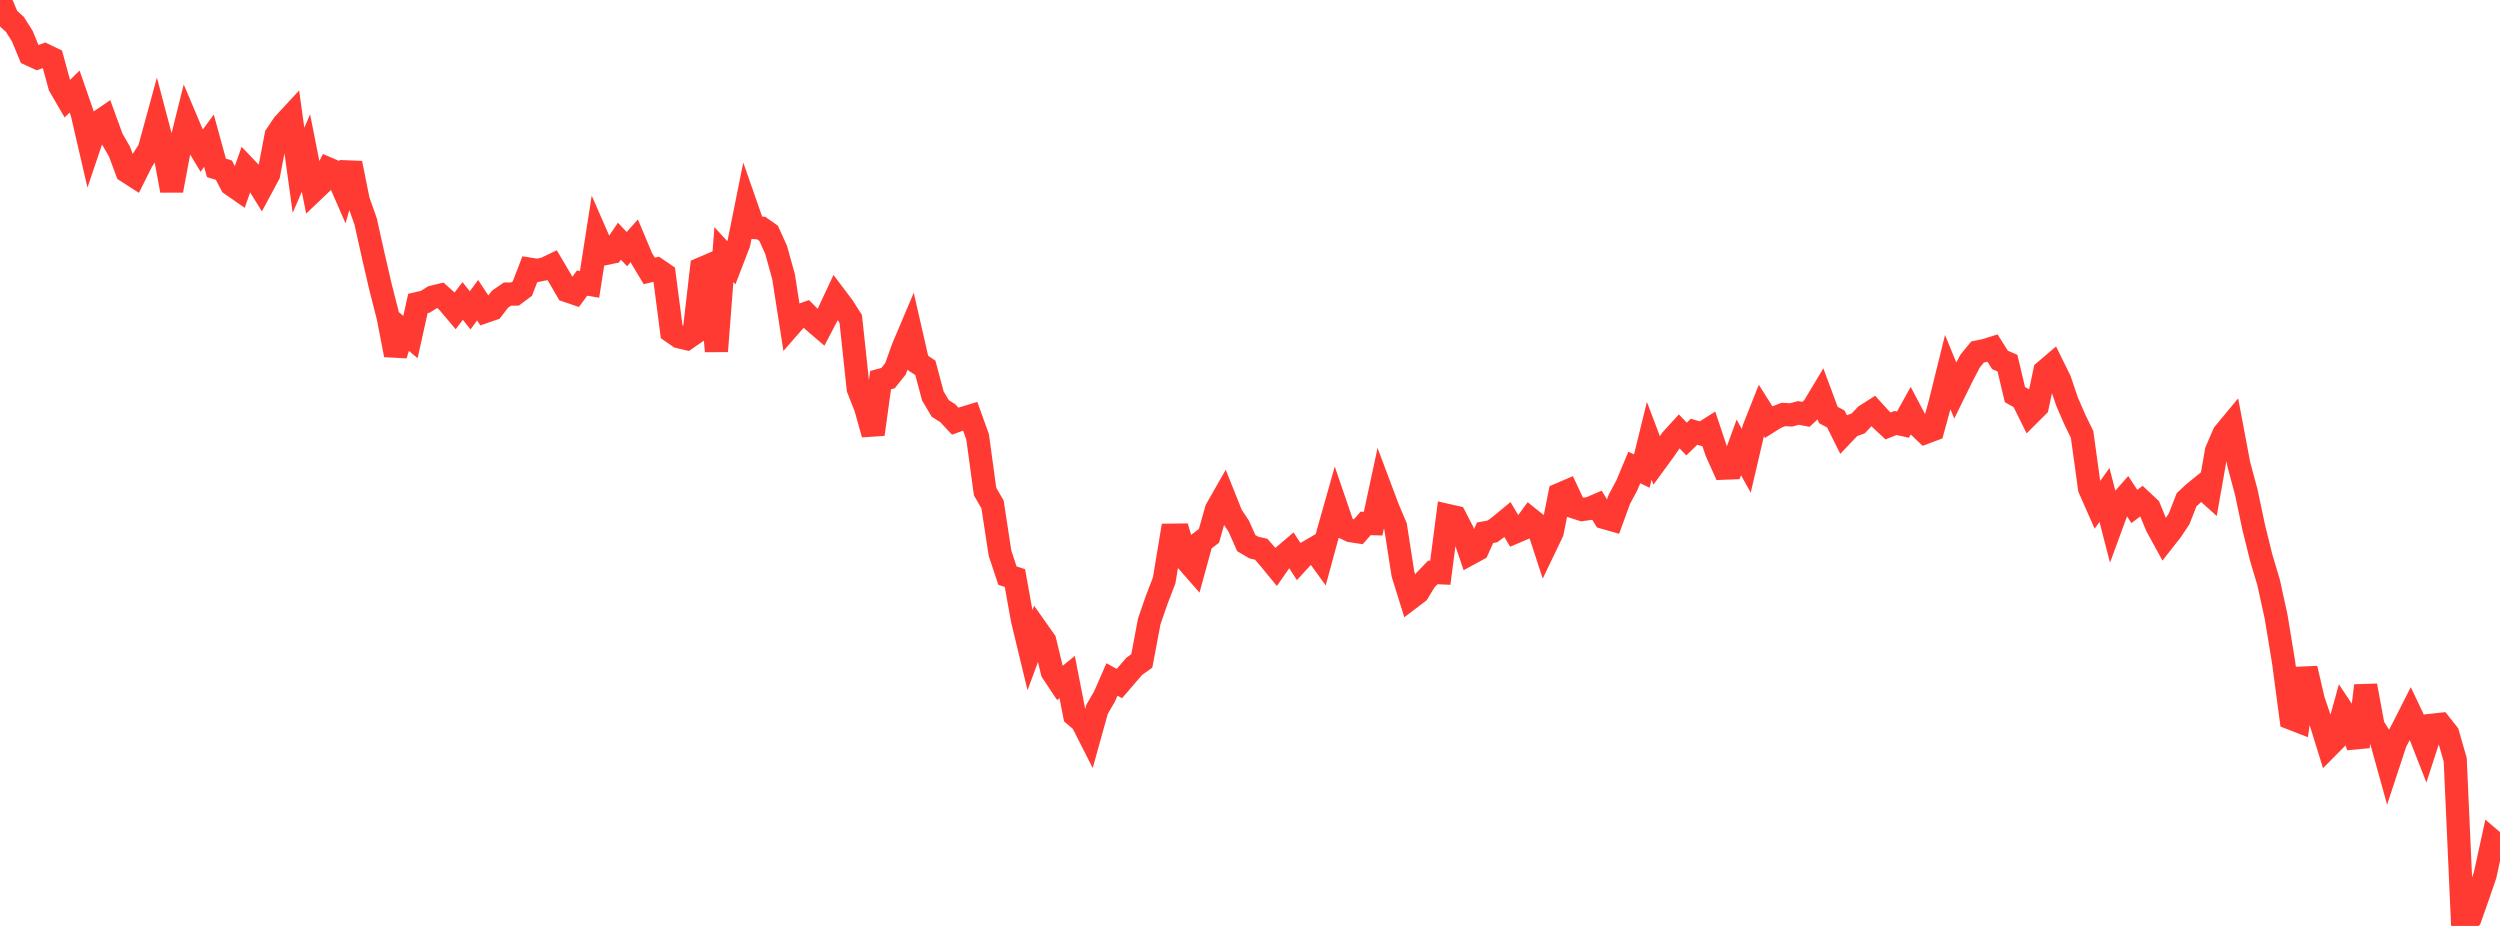 <?xml version="1.0" standalone="no"?>
<!DOCTYPE svg PUBLIC "-//W3C//DTD SVG 1.1//EN" "http://www.w3.org/Graphics/SVG/1.1/DTD/svg11.dtd">

<svg width="135" height="50" viewBox="0 0 135 50" preserveAspectRatio="none" 
  xmlns="http://www.w3.org/2000/svg"
  xmlns:xlink="http://www.w3.org/1999/xlink">


<polyline points="0.0, 0.0 0.403, 0.951 0.806, 1.319 1.209, 1.96 1.612, 2.938 2.015, 3.122 2.418, 2.973 2.821, 3.169 3.224, 4.643 3.627, 5.337 4.03, 4.944 4.433, 6.104 4.836, 7.844 5.239, 6.651 5.642, 6.376 6.045, 7.481 6.448, 8.176 6.851, 9.253 7.254, 9.512 7.657, 8.705 8.06, 8.073 8.463, 6.598 8.866, 8.123 9.269, 10.288 9.672, 8.142 10.075, 6.525 10.478, 7.475 10.881, 8.148 11.284, 7.598 11.687, 9.067 12.09, 9.189 12.493, 9.961 12.896, 10.242 13.299, 9.095 13.701, 9.516 14.104, 10.167 14.507, 9.417 14.91, 7.311 15.313, 6.711 15.716, 6.276 16.119, 9.195 16.522, 8.263 16.925, 10.298 17.328, 9.914 17.731, 9.121 18.134, 9.294 18.537, 10.218 18.94, 8.811 19.343, 10.823 19.746, 11.962 20.149, 13.776 20.552, 15.518 20.955, 17.095 21.358, 19.169 21.761, 17.861 22.164, 18.201 22.567, 16.386 22.97, 16.293 23.373, 16.041 23.776, 15.943 24.179, 16.303 24.582, 16.781 24.985, 16.252 25.388, 16.76 25.791, 16.211 26.194, 16.823 26.597, 16.684 27.0, 16.158 27.403, 15.879 27.806, 15.881 28.209, 15.58 28.612, 14.537 29.015, 14.601 29.418, 14.518 29.821, 14.326 30.224, 15.009 30.627, 15.701 31.03, 15.838 31.433, 15.288 31.836, 15.356 32.239, 12.779 32.642, 13.701 33.045, 13.618 33.448, 13.024 33.851, 13.453 34.254, 13.003 34.657, 13.962 35.06, 14.631 35.463, 14.533 35.866, 14.807 36.269, 17.908 36.672, 18.187 37.075, 18.282 37.478, 18.003 37.881, 14.509 38.284, 14.335 38.687, 18.966 39.09, 13.748 39.493, 14.188 39.896, 13.142 40.299, 11.136 40.701, 12.285 41.104, 12.316 41.507, 12.601 41.91, 13.49 42.313, 14.944 42.716, 17.531 43.119, 17.069 43.522, 16.925 43.925, 17.337 44.328, 17.682 44.731, 16.912 45.134, 16.052 45.537, 16.587 45.94, 17.221 46.343, 20.991 46.746, 22.013 47.149, 23.452 47.552, 20.528 47.955, 20.418 48.358, 19.912 48.761, 18.785 49.164, 17.833 49.567, 19.598 49.97, 19.864 50.373, 21.379 50.776, 22.058 51.179, 22.311 51.582, 22.744 51.985, 22.596 52.388, 22.474 52.791, 23.59 53.194, 26.545 53.597, 27.239 54.0, 29.869 54.403, 31.084 54.806, 31.215 55.209, 33.46 55.612, 35.13 56.015, 34.038 56.418, 34.609 56.821, 36.279 57.224, 36.886 57.627, 36.559 58.03, 38.621 58.433, 38.962 58.836, 39.756 59.239, 38.309 59.642, 37.613 60.045, 36.691 60.448, 36.912 60.851, 36.442 61.254, 35.977 61.657, 35.691 62.06, 33.554 62.463, 32.39 62.866, 31.342 63.269, 28.899 63.672, 28.894 64.075, 30.258 64.478, 30.717 64.881, 29.242 65.284, 28.936 65.687, 27.51 66.09, 26.803 66.493, 27.811 66.896, 28.422 67.299, 29.329 67.701, 29.565 68.104, 29.659 68.507, 30.118 68.91, 30.609 69.313, 30.03 69.716, 29.687 70.119, 30.309 70.522, 29.87 70.925, 29.635 71.328, 30.19 71.731, 28.71 72.134, 27.289 72.537, 28.468 72.94, 28.657 73.343, 28.718 73.746, 28.264 74.149, 28.277 74.552, 26.402 74.955, 27.474 75.358, 28.422 75.761, 31.002 76.164, 32.296 76.567, 31.99 76.97, 31.329 77.373, 30.912 77.776, 30.93 78.179, 27.837 78.582, 27.928 78.985, 28.705 79.388, 29.888 79.791, 29.669 80.194, 28.769 80.597, 28.694 81.0, 28.39 81.403, 28.057 81.806, 28.734 82.209, 28.562 82.612, 28.014 83.015, 28.336 83.418, 29.57 83.821, 28.729 84.224, 26.698 84.627, 26.525 85.03, 27.386 85.433, 27.515 85.836, 27.458 86.239, 27.285 86.642, 27.949 87.045, 28.064 87.448, 26.958 87.851, 26.204 88.254, 25.242 88.657, 25.439 89.06, 23.804 89.463, 24.869 89.866, 24.317 90.269, 23.732 90.672, 23.29 91.075, 23.707 91.478, 23.314 91.881, 23.434 92.284, 23.179 92.687, 24.385 93.09, 25.282 93.493, 25.267 93.896, 24.16 94.299, 24.886 94.701, 23.168 95.104, 22.149 95.507, 22.786 95.91, 22.532 96.313, 22.38 96.716, 22.406 97.119, 22.299 97.522, 22.376 97.925, 21.997 98.328, 21.326 98.731, 22.41 99.134, 22.624 99.537, 23.432 99.94, 23.009 100.343, 22.864 100.746, 22.437 101.149, 22.181 101.552, 22.625 101.955, 23.002 102.358, 22.842 102.761, 22.929 103.164, 22.204 103.567, 22.967 103.97, 23.353 104.373, 23.202 104.776, 21.729 105.179, 20.097 105.582, 21.081 105.985, 20.262 106.388, 19.495 106.791, 19.006 107.194, 18.925 107.597, 18.798 108.0, 19.436 108.403, 19.61 108.806, 21.308 109.209, 21.535 109.612, 22.347 110.015, 21.945 110.418, 20.048 110.821, 19.704 111.224, 20.521 111.627, 21.701 112.03, 22.63 112.433, 23.459 112.836, 26.378 113.239, 27.292 113.642, 26.725 114.045, 28.287 114.448, 27.189 114.851, 26.733 115.254, 27.348 115.657, 27.047 116.06, 27.425 116.463, 28.406 116.866, 29.141 117.269, 28.628 117.672, 28.019 118.075, 26.988 118.478, 26.613 118.881, 26.285 119.284, 26.647 119.687, 24.358 120.09, 23.418 120.493, 22.933 120.896, 25.075 121.299, 26.578 121.701, 28.48 122.104, 30.11 122.507, 31.46 122.91, 33.304 123.313, 35.751 123.716, 38.786 124.119, 38.942 124.522, 36.096 124.925, 37.828 125.328, 39 125.731, 40.302 126.134, 39.894 126.537, 38.44 126.94, 39.049 127.343, 40.326 127.746, 37.025 128.149, 39.209 128.552, 39.849 128.955, 41.299 129.358, 40.076 129.761, 39.319 130.164, 38.524 130.567, 39.373 130.97, 40.401 131.373, 39.158 131.776, 39.114 132.179, 39.622 132.582, 41.03 132.985, 50.0 133.388, 49.577 133.791, 48.431 134.194, 47.26 134.597, 45.414 135.0, 45.76" fill="none" stroke="#ff3a33" stroke-width="1.25"/>

</svg>